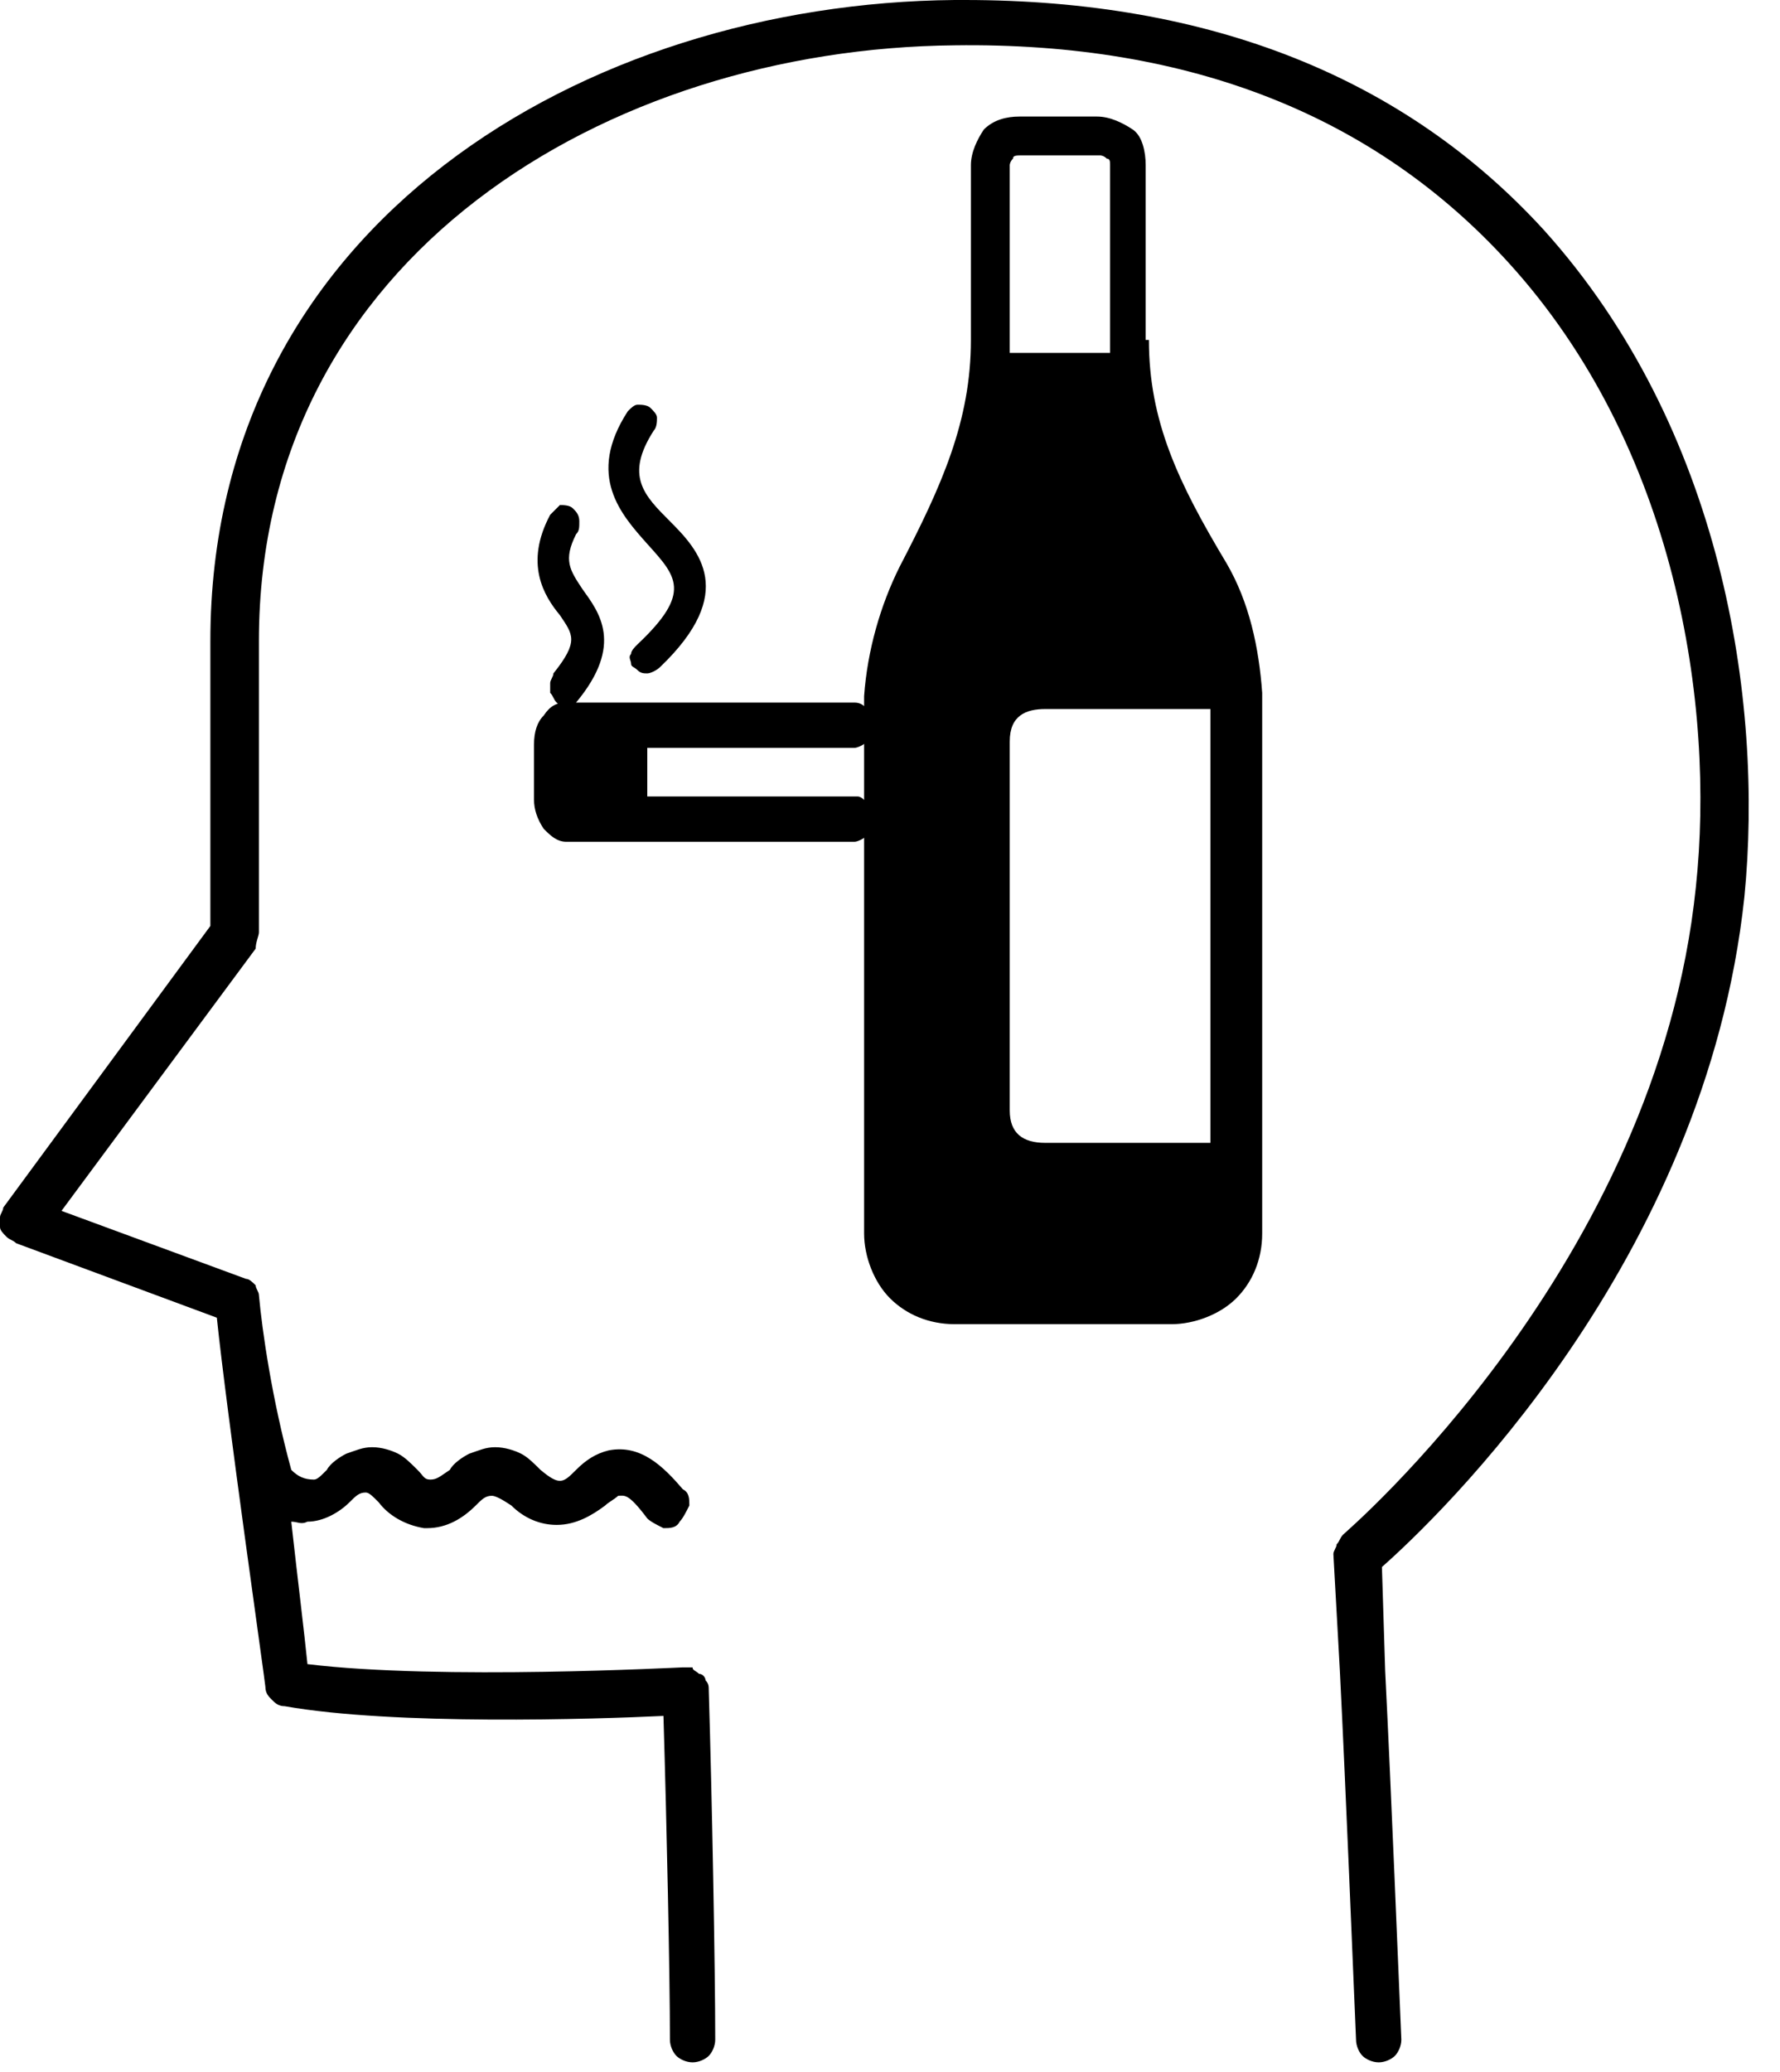 <?xml version="1.0" encoding="UTF-8"?>
<svg xmlns="http://www.w3.org/2000/svg" xmlns:xlink="http://www.w3.org/1999/xlink" version="1.1" id="Ebene_1" x="0px" y="0px" viewBox="0 0 55 64" style="enable-background:new 0 0 55 64;" xml:space="preserve">
<style type="text/css">
	.st0-uxyoufae{fill-rule:evenodd;clip-rule:evenodd;}
</style>
<path d="M47.7,7.1C43.4,2.4,37.4,0,29.8,0h-0.3c-11.4,0.1-23,6.9-23,19.8c0,3.4,0,7.7,0,8.8l-6.4,8.7C0.1,37.4,0,37.5,0,37.6  c0,0.1,0,0.2,0,0.3c0,0.1,0.1,0.2,0.2,0.3s0.2,0.1,0.3,0.2l6.2,2.3C7,43.6,8.2,52,8.2,52.1c0,0.2,0.1,0.3,0.2,0.4s0.2,0.2,0.4,0.2  c3.4,0.6,9.6,0.4,11.7,0.3c0.1,3.3,0.2,8,0.2,10c0,0.2,0.1,0.4,0.2,0.5c0.1,0.1,0.3,0.2,0.5,0.2c0.2,0,0.4-0.1,0.5-0.2  c0.1-0.1,0.2-0.3,0.2-0.5c0-2.2-0.1-7.5-0.2-10.8c0-0.1,0-0.2-0.1-0.3c0-0.1-0.1-0.2-0.2-0.2c-0.1-0.1-0.2-0.1-0.2-0.2  c-0.1,0-0.2,0-0.3,0c-0.1,0-7.5,0.4-11.6-0.1C9.4,50.4,9.2,48.8,9,47c0.2,0,0.3,0.1,0.5,0c0.5,0,1-0.3,1.3-0.6  c0.2-0.2,0.3-0.3,0.5-0.3c0.1,0,0.2,0.1,0.4,0.3c0.3,0.4,0.8,0.7,1.4,0.8h0.1c0.6,0,1.1-0.3,1.5-0.7c0.2-0.2,0.3-0.3,0.5-0.3  c0.1,0,0.3,0.1,0.6,0.3c0.4,0.4,0.9,0.6,1.4,0.6c0.6,0,1.1-0.3,1.5-0.6c0.1-0.1,0.3-0.2,0.4-0.3c0.2,0,0.3-0.1,0.9,0.7  c0.1,0.1,0.3,0.2,0.5,0.3c0.2,0,0.4,0,0.5-0.2c0.1-0.1,0.2-0.3,0.3-0.5c0-0.2,0-0.4-0.2-0.5c-0.6-0.7-1.3-1.4-2.3-1.2  c-0.4,0.1-0.7,0.3-1,0.6c-0.4,0.4-0.5,0.5-1.1,0c-0.2-0.2-0.4-0.4-0.6-0.5c-0.2-0.1-0.5-0.2-0.8-0.2c-0.3,0-0.5,0.1-0.8,0.2  c-0.2,0.1-0.5,0.3-0.6,0.5c-0.3,0.2-0.4,0.3-0.6,0.3s-0.2-0.1-0.4-0.3c-0.2-0.2-0.4-0.4-0.6-0.5c-0.2-0.1-0.5-0.2-0.8-0.2l0,0  c-0.3,0-0.5,0.1-0.8,0.2c-0.2,0.1-0.5,0.3-0.6,0.5c-0.2,0.2-0.3,0.3-0.4,0.3c-0.3,0-0.5-0.1-0.7-0.3C8.4,43.2,8.1,41.1,8,40  c0-0.1-0.1-0.2-0.1-0.3c-0.1-0.1-0.2-0.2-0.3-0.2l-5.7-2.1l6-8.1C7.9,29.1,8,28.9,8,28.8c0,0,0-5.2,0-9C8,7.9,18.8,1.5,29.5,1.4  c7.3-0.1,13,2.2,17.1,6.7c5.2,5.7,6.4,13.7,5.8,19.3c-1.2,11.7-10.8,19.9-10.9,20c-0.1,0.1-0.1,0.2-0.2,0.3c0,0.1-0.1,0.2-0.1,0.3  l0.2,3.6c0.2,4,0.4,9.1,0.5,11.4c0,0.2,0.1,0.4,0.2,0.5c0.1,0.1,0.3,0.2,0.5,0.2c0.2,0,0.4-0.1,0.5-0.2c0.1-0.1,0.2-0.3,0.2-0.5  c-0.1-2.3-0.3-7.4-0.5-11.4l-0.1-3.2c1.7-1.5,10-9.4,11.2-20.7C54.5,21.6,53.2,13.2,47.7,7.1z"></path>
<path class="st0-uxyoufae" d="M35.5,10.5c0,2.5,0.9,4.4,2.4,6.9c0.7,1.2,1,2.6,1.1,4v16.7c0,0.8-0.3,1.5-0.8,2c-0.5,0.5-1.3,0.8-2,0.8h-6.7  c-0.8,0-1.5-0.3-2-0.8s-0.8-1.3-0.8-2V21.5c0.1-1.4,0.5-2.8,1.1-4C29.1,15,30,13,30,10.5V5.1c0-0.4,0.2-0.8,0.4-1.1  c0.3-0.3,0.7-0.4,1.1-0.4h2.4c0.4,0,0.8,0.2,1.1,0.4s0.4,0.7,0.4,1.1V10.5z M31.3,4.9c-0.1,0.1-0.1,0.2-0.1,0.2l0,5.4  c0,0.1,0,0.2,0,0.3c0,0,0,0,0,0.1h3.1c0,0,0-0.1,0-0.1c0-0.1,0-0.2,0-0.3V5.1c0-0.1,0-0.2-0.1-0.2c-0.1-0.1-0.2-0.1-0.2-0.1h-2.4  C31.4,4.8,31.3,4.8,31.3,4.9z M37.4,21.9l-5.1,0c-0.6,0-1.1,0.2-1.1,1v11.4c0,0.7,0.4,1,1.1,1c1.8,0,3.3,0,5.1,0V21.9z"></path>
<path d="M26.5,24.6H20v-1.5h6.4c0.1,0,0.3-0.1,0.4-0.2c0.1-0.1,0.2-0.3,0.2-0.5c0-0.2-0.1-0.3-0.2-0.5c-0.1-0.1-0.2-0.2-0.4-0.2h-7  c0,0,0,0,0,0c0,0,0,0,0,0h-1.9c-0.3,0-0.5,0.1-0.7,0.4c-0.2,0.2-0.3,0.5-0.3,0.9v1.7c0,0.3,0.1,0.6,0.3,0.9c0.2,0.2,0.4,0.4,0.7,0.4  h8.9c0.1,0,0.3-0.1,0.4-0.2c0.1-0.1,0.2-0.3,0.2-0.5c0-0.2-0.1-0.3-0.2-0.5C26.7,24.7,26.6,24.6,26.5,24.6z"></path>
<path d="M17.5,21.8c-0.1,0-0.2,0-0.3-0.1s-0.1-0.2-0.2-0.3c0-0.1,0-0.2,0-0.3s0.1-0.2,0.1-0.3c0.8-1,0.6-1.2,0.2-1.8  c-0.5-0.6-1.1-1.6-0.3-3.1c0.1-0.1,0.2-0.2,0.3-0.3c0.1,0,0.3,0,0.4,0.1c0.1,0.1,0.2,0.2,0.2,0.4c0,0.2,0,0.3-0.1,0.4  c-0.4,0.8-0.2,1.1,0.2,1.7c0.5,0.7,1.3,1.7-0.2,3.5C17.8,21.8,17.6,21.8,17.5,21.8L17.5,21.8z"></path>
<path d="M20,20.8c-0.1,0-0.2,0-0.3-0.1c-0.1-0.1-0.2-0.1-0.2-0.2c0-0.1-0.1-0.2,0-0.3c0-0.1,0.1-0.2,0.2-0.3  c1.7-1.6,1.2-2.1,0.3-3.1c-0.8-0.9-1.9-2.1-0.6-4.1c0.1-0.1,0.2-0.2,0.3-0.2c0.1,0,0.3,0,0.4,0.1c0.1,0.1,0.2,0.2,0.2,0.3  c0,0.1,0,0.3-0.1,0.4c-0.9,1.4-0.3,2,0.5,2.8c0.9,0.9,2.1,2.2-0.3,4.5C20.3,20.7,20.1,20.8,20,20.8L20,20.8z"></path>
</svg>
